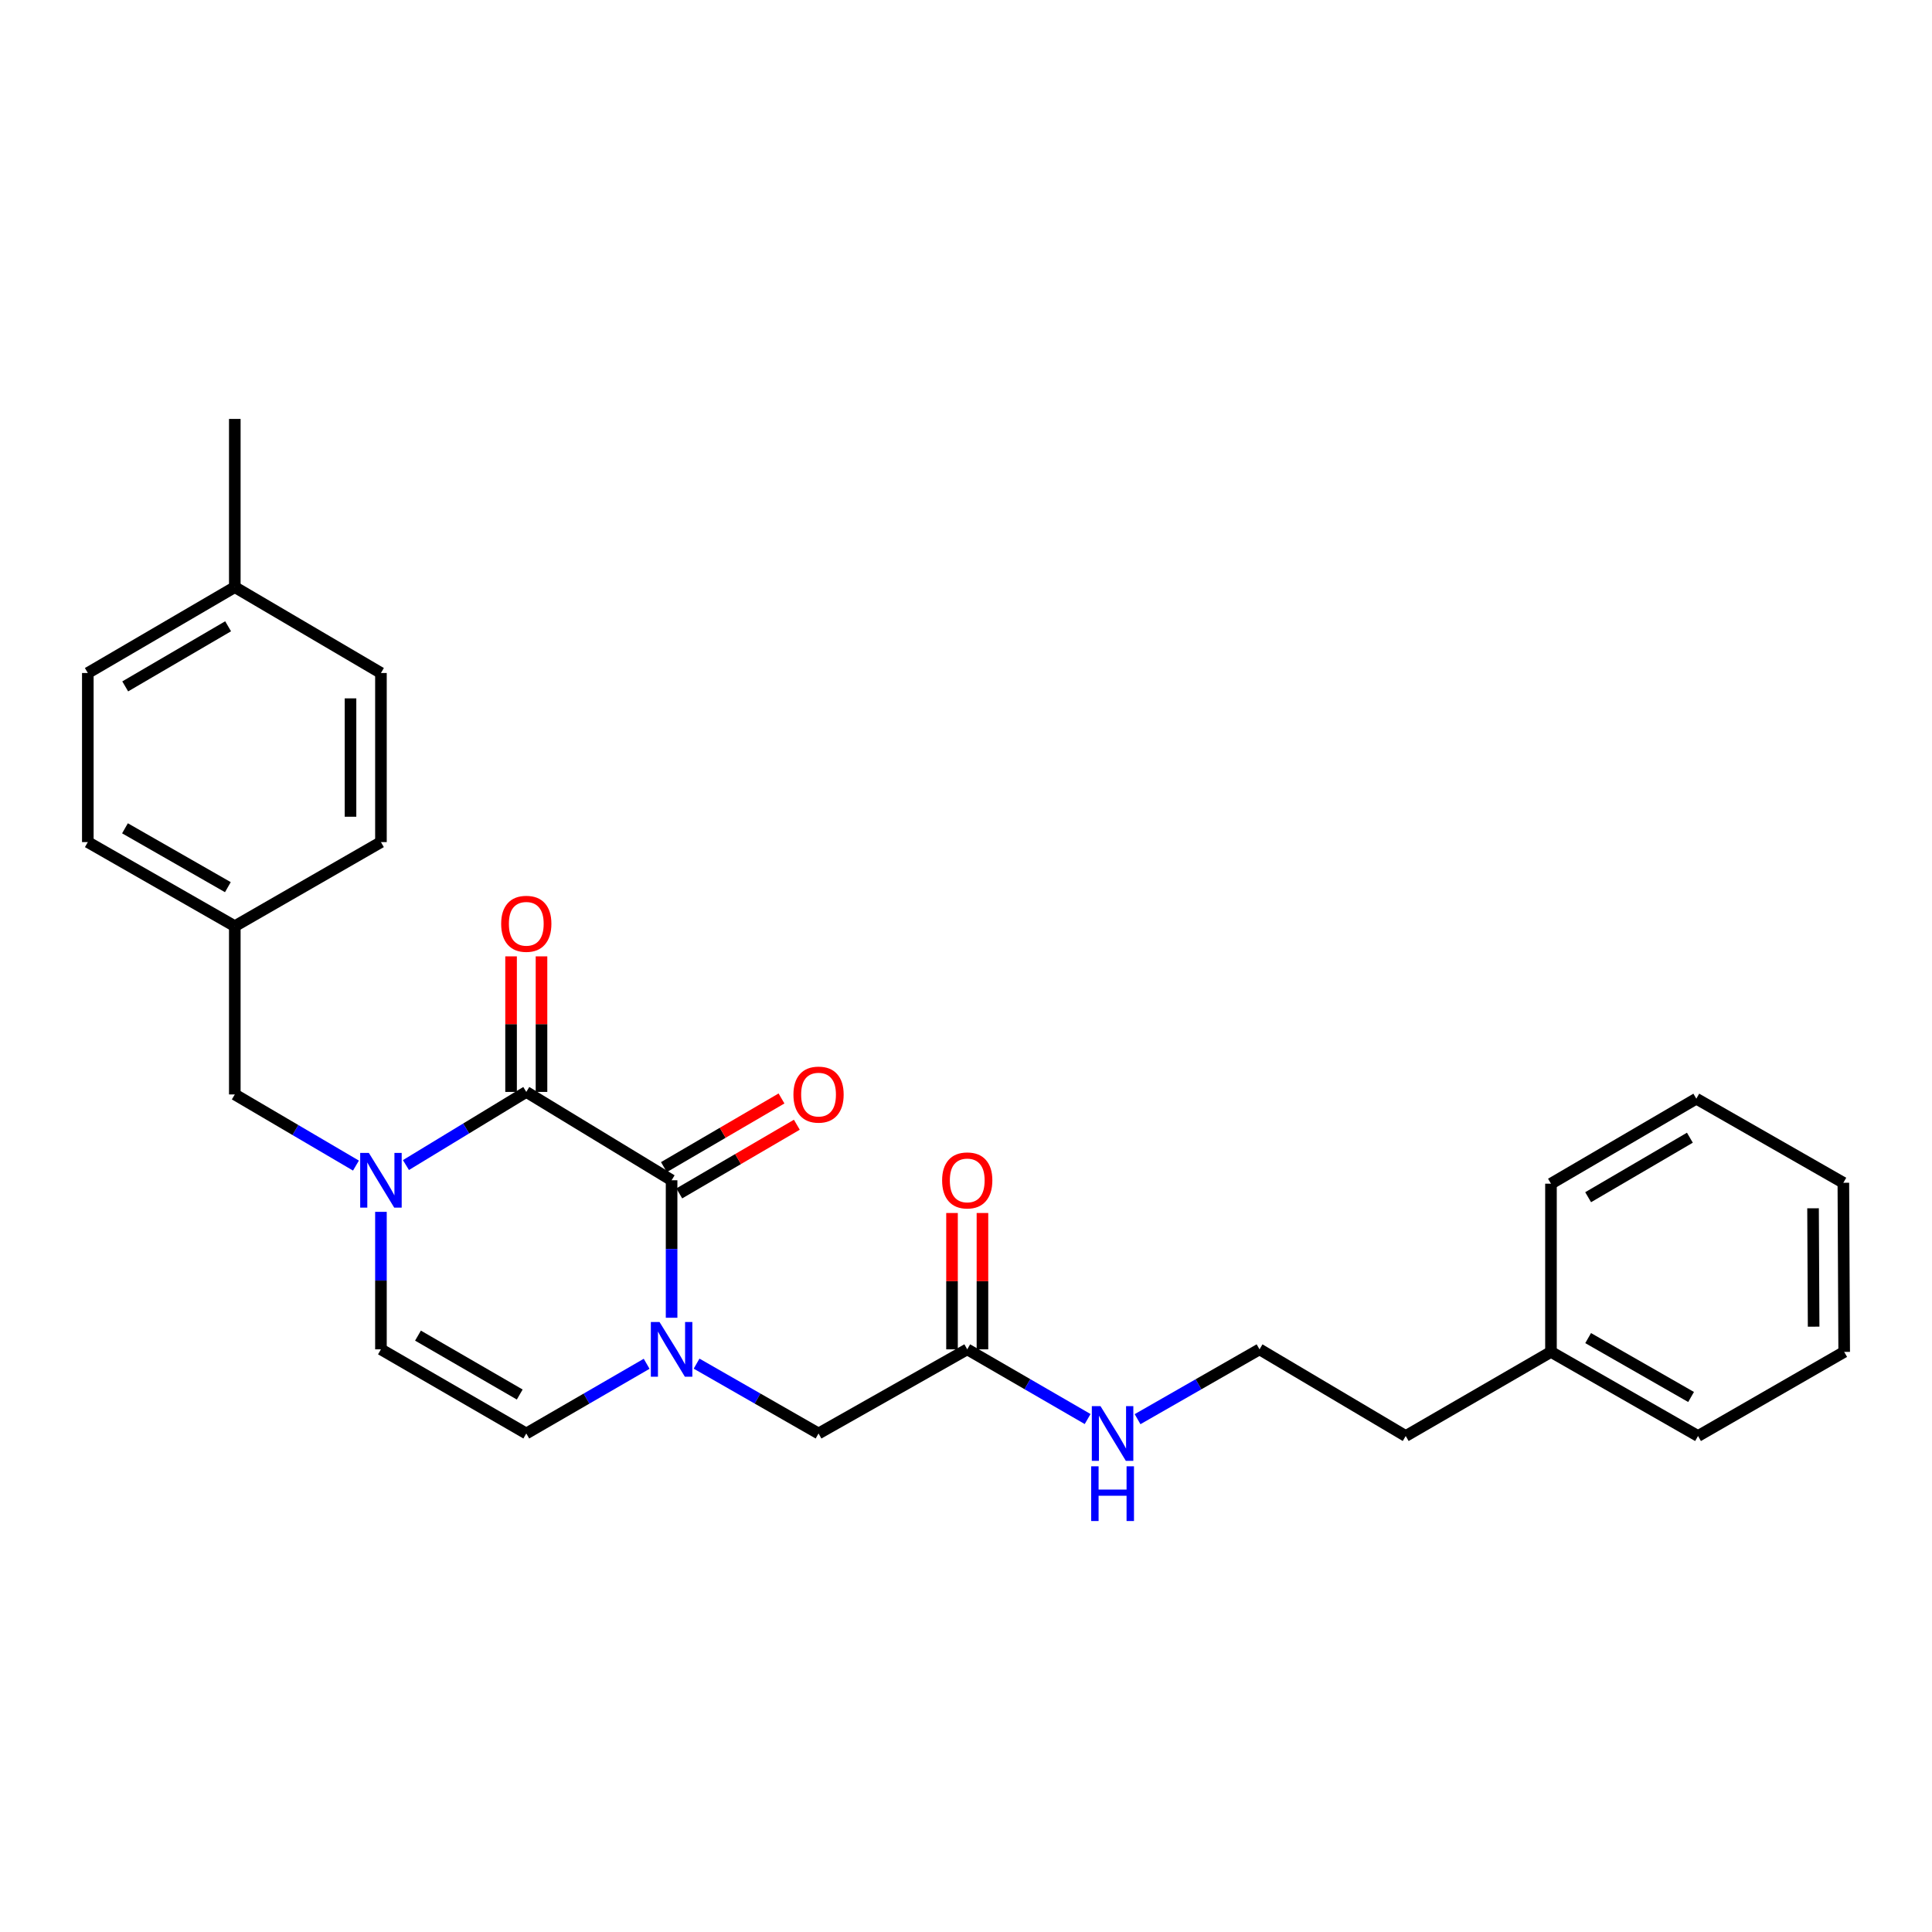 <?xml version='1.0' encoding='iso-8859-1'?>
<svg version='1.1' baseProfile='full'
              xmlns='http://www.w3.org/2000/svg'
                      xmlns:rdkit='http://www.rdkit.org/xml'
                      xmlns:xlink='http://www.w3.org/1999/xlink'
                  xml:space='preserve'
width='1000px' height='1000px' viewBox='0 0 1000 1000'>
<!-- END OF HEADER -->
<rect style='opacity:1.0;fill:#FFFFFF;stroke:none' width='1000' height='1000' x='0' y='0'> </rect>
<path class='bond-0' d='M 347.616,610.9 L 272.403,565.178' style='fill:none;fill-rule:evenodd;stroke:#000000;stroke-width:6px;stroke-linecap:butt;stroke-linejoin:miter;stroke-opacity:1' />
<path class='bond-1' d='M 347.616,610.9 L 347.616,646.484' style='fill:none;fill-rule:evenodd;stroke:#000000;stroke-width:6px;stroke-linecap:butt;stroke-linejoin:miter;stroke-opacity:1' />
<path class='bond-1' d='M 347.616,646.484 L 347.616,682.068' style='fill:none;fill-rule:evenodd;stroke:#0000FF;stroke-width:6px;stroke-linecap:butt;stroke-linejoin:miter;stroke-opacity:1' />
<path class='bond-8' d='M 351.587,617.701 L 382.017,599.931' style='fill:none;fill-rule:evenodd;stroke:#000000;stroke-width:6px;stroke-linecap:butt;stroke-linejoin:miter;stroke-opacity:1' />
<path class='bond-8' d='M 382.017,599.931 L 412.446,582.16' style='fill:none;fill-rule:evenodd;stroke:#FF0000;stroke-width:6px;stroke-linecap:butt;stroke-linejoin:miter;stroke-opacity:1' />
<path class='bond-8' d='M 343.644,604.099 L 374.073,586.329' style='fill:none;fill-rule:evenodd;stroke:#000000;stroke-width:6px;stroke-linecap:butt;stroke-linejoin:miter;stroke-opacity:1' />
<path class='bond-8' d='M 374.073,586.329 L 404.503,568.559' style='fill:none;fill-rule:evenodd;stroke:#FF0000;stroke-width:6px;stroke-linecap:butt;stroke-linejoin:miter;stroke-opacity:1' />
<path class='bond-2' d='M 272.403,565.178 L 241.259,584.106' style='fill:none;fill-rule:evenodd;stroke:#000000;stroke-width:6px;stroke-linecap:butt;stroke-linejoin:miter;stroke-opacity:1' />
<path class='bond-2' d='M 241.259,584.106 L 210.115,603.035' style='fill:none;fill-rule:evenodd;stroke:#0000FF;stroke-width:6px;stroke-linecap:butt;stroke-linejoin:miter;stroke-opacity:1' />
<path class='bond-9' d='M 280.279,565.178 L 280.279,530.094' style='fill:none;fill-rule:evenodd;stroke:#000000;stroke-width:6px;stroke-linecap:butt;stroke-linejoin:miter;stroke-opacity:1' />
<path class='bond-9' d='M 280.279,530.094 L 280.279,495.011' style='fill:none;fill-rule:evenodd;stroke:#FF0000;stroke-width:6px;stroke-linecap:butt;stroke-linejoin:miter;stroke-opacity:1' />
<path class='bond-9' d='M 264.528,565.178 L 264.528,530.094' style='fill:none;fill-rule:evenodd;stroke:#000000;stroke-width:6px;stroke-linecap:butt;stroke-linejoin:miter;stroke-opacity:1' />
<path class='bond-9' d='M 264.528,530.094 L 264.528,495.011' style='fill:none;fill-rule:evenodd;stroke:#FF0000;stroke-width:6px;stroke-linecap:butt;stroke-linejoin:miter;stroke-opacity:1' />
<path class='bond-3' d='M 334.703,705.893 L 303.553,723.93' style='fill:none;fill-rule:evenodd;stroke:#0000FF;stroke-width:6px;stroke-linecap:butt;stroke-linejoin:miter;stroke-opacity:1' />
<path class='bond-3' d='M 303.553,723.93 L 272.403,741.968' style='fill:none;fill-rule:evenodd;stroke:#000000;stroke-width:6px;stroke-linecap:butt;stroke-linejoin:miter;stroke-opacity:1' />
<path class='bond-5' d='M 360.547,705.82 L 392.112,723.894' style='fill:none;fill-rule:evenodd;stroke:#0000FF;stroke-width:6px;stroke-linecap:butt;stroke-linejoin:miter;stroke-opacity:1' />
<path class='bond-5' d='M 392.112,723.894 L 423.677,741.968' style='fill:none;fill-rule:evenodd;stroke:#000000;stroke-width:6px;stroke-linecap:butt;stroke-linejoin:miter;stroke-opacity:1' />
<path class='bond-7' d='M 184.241,603.306 L 152.887,584.894' style='fill:none;fill-rule:evenodd;stroke:#0000FF;stroke-width:6px;stroke-linecap:butt;stroke-linejoin:miter;stroke-opacity:1' />
<path class='bond-7' d='M 152.887,584.894 L 121.533,566.482' style='fill:none;fill-rule:evenodd;stroke:#000000;stroke-width:6px;stroke-linecap:butt;stroke-linejoin:miter;stroke-opacity:1' />
<path class='bond-27' d='M 197.174,627.248 L 197.174,662.832' style='fill:none;fill-rule:evenodd;stroke:#0000FF;stroke-width:6px;stroke-linecap:butt;stroke-linejoin:miter;stroke-opacity:1' />
<path class='bond-27' d='M 197.174,662.832 L 197.174,698.416' style='fill:none;fill-rule:evenodd;stroke:#000000;stroke-width:6px;stroke-linecap:butt;stroke-linejoin:miter;stroke-opacity:1' />
<path class='bond-4' d='M 272.403,741.968 L 197.174,698.416' style='fill:none;fill-rule:evenodd;stroke:#000000;stroke-width:6px;stroke-linecap:butt;stroke-linejoin:miter;stroke-opacity:1' />
<path class='bond-4' d='M 269.011,721.803 L 216.35,691.317' style='fill:none;fill-rule:evenodd;stroke:#000000;stroke-width:6px;stroke-linecap:butt;stroke-linejoin:miter;stroke-opacity:1' />
<path class='bond-6' d='M 423.677,741.968 L 500.639,698.416' style='fill:none;fill-rule:evenodd;stroke:#000000;stroke-width:6px;stroke-linecap:butt;stroke-linejoin:miter;stroke-opacity:1' />
<path class='bond-10' d='M 508.514,698.416 L 508.514,663.132' style='fill:none;fill-rule:evenodd;stroke:#000000;stroke-width:6px;stroke-linecap:butt;stroke-linejoin:miter;stroke-opacity:1' />
<path class='bond-10' d='M 508.514,663.132 L 508.514,627.848' style='fill:none;fill-rule:evenodd;stroke:#FF0000;stroke-width:6px;stroke-linecap:butt;stroke-linejoin:miter;stroke-opacity:1' />
<path class='bond-10' d='M 492.763,698.416 L 492.763,663.132' style='fill:none;fill-rule:evenodd;stroke:#000000;stroke-width:6px;stroke-linecap:butt;stroke-linejoin:miter;stroke-opacity:1' />
<path class='bond-10' d='M 492.763,663.132 L 492.763,627.848' style='fill:none;fill-rule:evenodd;stroke:#FF0000;stroke-width:6px;stroke-linecap:butt;stroke-linejoin:miter;stroke-opacity:1' />
<path class='bond-11' d='M 500.639,698.416 L 531.797,716.454' style='fill:none;fill-rule:evenodd;stroke:#000000;stroke-width:6px;stroke-linecap:butt;stroke-linejoin:miter;stroke-opacity:1' />
<path class='bond-11' d='M 531.797,716.454 L 562.955,734.492' style='fill:none;fill-rule:evenodd;stroke:#0000FF;stroke-width:6px;stroke-linecap:butt;stroke-linejoin:miter;stroke-opacity:1' />
<path class='bond-12' d='M 121.533,566.482 L 121.533,479.395' style='fill:none;fill-rule:evenodd;stroke:#000000;stroke-width:6px;stroke-linecap:butt;stroke-linejoin:miter;stroke-opacity:1' />
<path class='bond-18' d='M 588.8,734.564 L 620.364,716.49' style='fill:none;fill-rule:evenodd;stroke:#0000FF;stroke-width:6px;stroke-linecap:butt;stroke-linejoin:miter;stroke-opacity:1' />
<path class='bond-18' d='M 620.364,716.49 L 651.929,698.416' style='fill:none;fill-rule:evenodd;stroke:#000000;stroke-width:6px;stroke-linecap:butt;stroke-linejoin:miter;stroke-opacity:1' />
<path class='bond-14' d='M 121.533,479.395 L 197.174,435.869' style='fill:none;fill-rule:evenodd;stroke:#000000;stroke-width:6px;stroke-linecap:butt;stroke-linejoin:miter;stroke-opacity:1' />
<path class='bond-15' d='M 121.533,479.395 L 45.455,435.869' style='fill:none;fill-rule:evenodd;stroke:#000000;stroke-width:6px;stroke-linecap:butt;stroke-linejoin:miter;stroke-opacity:1' />
<path class='bond-15' d='M 117.943,459.194 L 64.688,428.726' style='fill:none;fill-rule:evenodd;stroke:#000000;stroke-width:6px;stroke-linecap:butt;stroke-linejoin:miter;stroke-opacity:1' />
<path class='bond-13' d='M 121.533,303.891 L 45.455,348.345' style='fill:none;fill-rule:evenodd;stroke:#000000;stroke-width:6px;stroke-linecap:butt;stroke-linejoin:miter;stroke-opacity:1' />
<path class='bond-13' d='M 118.068,324.159 L 64.813,355.276' style='fill:none;fill-rule:evenodd;stroke:#000000;stroke-width:6px;stroke-linecap:butt;stroke-linejoin:miter;stroke-opacity:1' />
<path class='bond-21' d='M 121.533,303.891 L 121.533,216.839' style='fill:none;fill-rule:evenodd;stroke:#000000;stroke-width:6px;stroke-linecap:butt;stroke-linejoin:miter;stroke-opacity:1' />
<path class='bond-28' d='M 121.533,303.891 L 197.174,348.345' style='fill:none;fill-rule:evenodd;stroke:#000000;stroke-width:6px;stroke-linecap:butt;stroke-linejoin:miter;stroke-opacity:1' />
<path class='bond-17' d='M 197.174,435.869 L 197.174,348.345' style='fill:none;fill-rule:evenodd;stroke:#000000;stroke-width:6px;stroke-linecap:butt;stroke-linejoin:miter;stroke-opacity:1' />
<path class='bond-17' d='M 181.423,422.74 L 181.423,361.473' style='fill:none;fill-rule:evenodd;stroke:#000000;stroke-width:6px;stroke-linecap:butt;stroke-linejoin:miter;stroke-opacity:1' />
<path class='bond-16' d='M 45.455,435.869 L 45.455,348.345' style='fill:none;fill-rule:evenodd;stroke:#000000;stroke-width:6px;stroke-linecap:butt;stroke-linejoin:miter;stroke-opacity:1' />
<path class='bond-20' d='M 651.929,698.416 L 727.597,743.28' style='fill:none;fill-rule:evenodd;stroke:#000000;stroke-width:6px;stroke-linecap:butt;stroke-linejoin:miter;stroke-opacity:1' />
<path class='bond-19' d='M 802.782,699.737 L 727.597,743.28' style='fill:none;fill-rule:evenodd;stroke:#000000;stroke-width:6px;stroke-linecap:butt;stroke-linejoin:miter;stroke-opacity:1' />
<path class='bond-22' d='M 802.782,699.737 L 878.896,743.28' style='fill:none;fill-rule:evenodd;stroke:#000000;stroke-width:6px;stroke-linecap:butt;stroke-linejoin:miter;stroke-opacity:1' />
<path class='bond-22' d='M 822.021,692.597 L 875.3,723.077' style='fill:none;fill-rule:evenodd;stroke:#000000;stroke-width:6px;stroke-linecap:butt;stroke-linejoin:miter;stroke-opacity:1' />
<path class='bond-23' d='M 802.782,699.737 L 802.782,612.677' style='fill:none;fill-rule:evenodd;stroke:#000000;stroke-width:6px;stroke-linecap:butt;stroke-linejoin:miter;stroke-opacity:1' />
<path class='bond-25' d='M 878.896,743.28 L 954.545,699.737' style='fill:none;fill-rule:evenodd;stroke:#000000;stroke-width:6px;stroke-linecap:butt;stroke-linejoin:miter;stroke-opacity:1' />
<path class='bond-24' d='M 802.782,612.677 L 878.012,568.678' style='fill:none;fill-rule:evenodd;stroke:#000000;stroke-width:6px;stroke-linecap:butt;stroke-linejoin:miter;stroke-opacity:1' />
<path class='bond-24' d='M 822.019,619.673 L 874.68,588.874' style='fill:none;fill-rule:evenodd;stroke:#000000;stroke-width:6px;stroke-linecap:butt;stroke-linejoin:miter;stroke-opacity:1' />
<path class='bond-26' d='M 878.012,568.678 L 954.117,612.204' style='fill:none;fill-rule:evenodd;stroke:#000000;stroke-width:6px;stroke-linecap:butt;stroke-linejoin:miter;stroke-opacity:1' />
<path class='bond-29' d='M 954.545,699.737 L 954.117,612.204' style='fill:none;fill-rule:evenodd;stroke:#000000;stroke-width:6px;stroke-linecap:butt;stroke-linejoin:miter;stroke-opacity:1' />
<path class='bond-29' d='M 938.73,686.684 L 938.43,625.411' style='fill:none;fill-rule:evenodd;stroke:#000000;stroke-width:6px;stroke-linecap:butt;stroke-linejoin:miter;stroke-opacity:1' />
<path  class='atom-2' d='M 341.356 684.256
L 350.636 699.256
Q 351.556 700.736, 353.036 703.416
Q 354.516 706.096, 354.596 706.256
L 354.596 684.256
L 358.356 684.256
L 358.356 712.576
L 354.476 712.576
L 344.516 696.176
Q 343.356 694.256, 342.116 692.056
Q 340.916 689.856, 340.556 689.176
L 340.556 712.576
L 336.876 712.576
L 336.876 684.256
L 341.356 684.256
' fill='#0000FF'/>
<path  class='atom-3' d='M 190.914 596.74
L 200.194 611.74
Q 201.114 613.22, 202.594 615.9
Q 204.074 618.58, 204.154 618.74
L 204.154 596.74
L 207.914 596.74
L 207.914 625.06
L 204.034 625.06
L 194.074 608.66
Q 192.914 606.74, 191.674 604.54
Q 190.474 602.34, 190.114 601.66
L 190.114 625.06
L 186.434 625.06
L 186.434 596.74
L 190.914 596.74
' fill='#0000FF'/>
<path  class='atom-9' d='M 410.677 566.562
Q 410.677 559.762, 414.037 555.962
Q 417.397 552.162, 423.677 552.162
Q 429.957 552.162, 433.317 555.962
Q 436.677 559.762, 436.677 566.562
Q 436.677 573.442, 433.277 577.362
Q 429.877 581.242, 423.677 581.242
Q 417.437 581.242, 414.037 577.362
Q 410.677 573.482, 410.677 566.562
M 423.677 578.042
Q 427.997 578.042, 430.317 575.162
Q 432.677 572.242, 432.677 566.562
Q 432.677 561.002, 430.317 558.202
Q 427.997 555.362, 423.677 555.362
Q 419.357 555.362, 416.997 558.162
Q 414.677 560.962, 414.677 566.562
Q 414.677 572.282, 416.997 575.162
Q 419.357 578.042, 423.677 578.042
' fill='#FF0000'/>
<path  class='atom-10' d='M 259.403 478.154
Q 259.403 471.354, 262.763 467.554
Q 266.123 463.754, 272.403 463.754
Q 278.683 463.754, 282.043 467.554
Q 285.403 471.354, 285.403 478.154
Q 285.403 485.034, 282.003 488.954
Q 278.603 492.834, 272.403 492.834
Q 266.163 492.834, 262.763 488.954
Q 259.403 485.074, 259.403 478.154
M 272.403 489.634
Q 276.723 489.634, 279.043 486.754
Q 281.403 483.834, 281.403 478.154
Q 281.403 472.594, 279.043 469.794
Q 276.723 466.954, 272.403 466.954
Q 268.083 466.954, 265.723 469.754
Q 263.403 472.554, 263.403 478.154
Q 263.403 483.874, 265.723 486.754
Q 268.083 489.634, 272.403 489.634
' fill='#FF0000'/>
<path  class='atom-11' d='M 487.639 610.98
Q 487.639 604.18, 490.999 600.38
Q 494.359 596.58, 500.639 596.58
Q 506.919 596.58, 510.279 600.38
Q 513.639 604.18, 513.639 610.98
Q 513.639 617.86, 510.239 621.78
Q 506.839 625.66, 500.639 625.66
Q 494.399 625.66, 490.999 621.78
Q 487.639 617.9, 487.639 610.98
M 500.639 622.46
Q 504.959 622.46, 507.279 619.58
Q 509.639 616.66, 509.639 610.98
Q 509.639 605.42, 507.279 602.62
Q 504.959 599.78, 500.639 599.78
Q 496.319 599.78, 493.959 602.58
Q 491.639 605.38, 491.639 610.98
Q 491.639 616.7, 493.959 619.58
Q 496.319 622.46, 500.639 622.46
' fill='#FF0000'/>
<path  class='atom-12' d='M 569.608 727.808
L 578.888 742.808
Q 579.808 744.288, 581.288 746.968
Q 582.768 749.648, 582.848 749.808
L 582.848 727.808
L 586.608 727.808
L 586.608 756.128
L 582.728 756.128
L 572.768 739.728
Q 571.608 737.808, 570.368 735.608
Q 569.168 733.408, 568.808 732.728
L 568.808 756.128
L 565.128 756.128
L 565.128 727.808
L 569.608 727.808
' fill='#0000FF'/>
<path  class='atom-12' d='M 564.788 758.96
L 568.628 758.96
L 568.628 771
L 583.108 771
L 583.108 758.96
L 586.948 758.96
L 586.948 787.28
L 583.108 787.28
L 583.108 774.2
L 568.628 774.2
L 568.628 787.28
L 564.788 787.28
L 564.788 758.96
' fill='#0000FF'/>
</svg>
